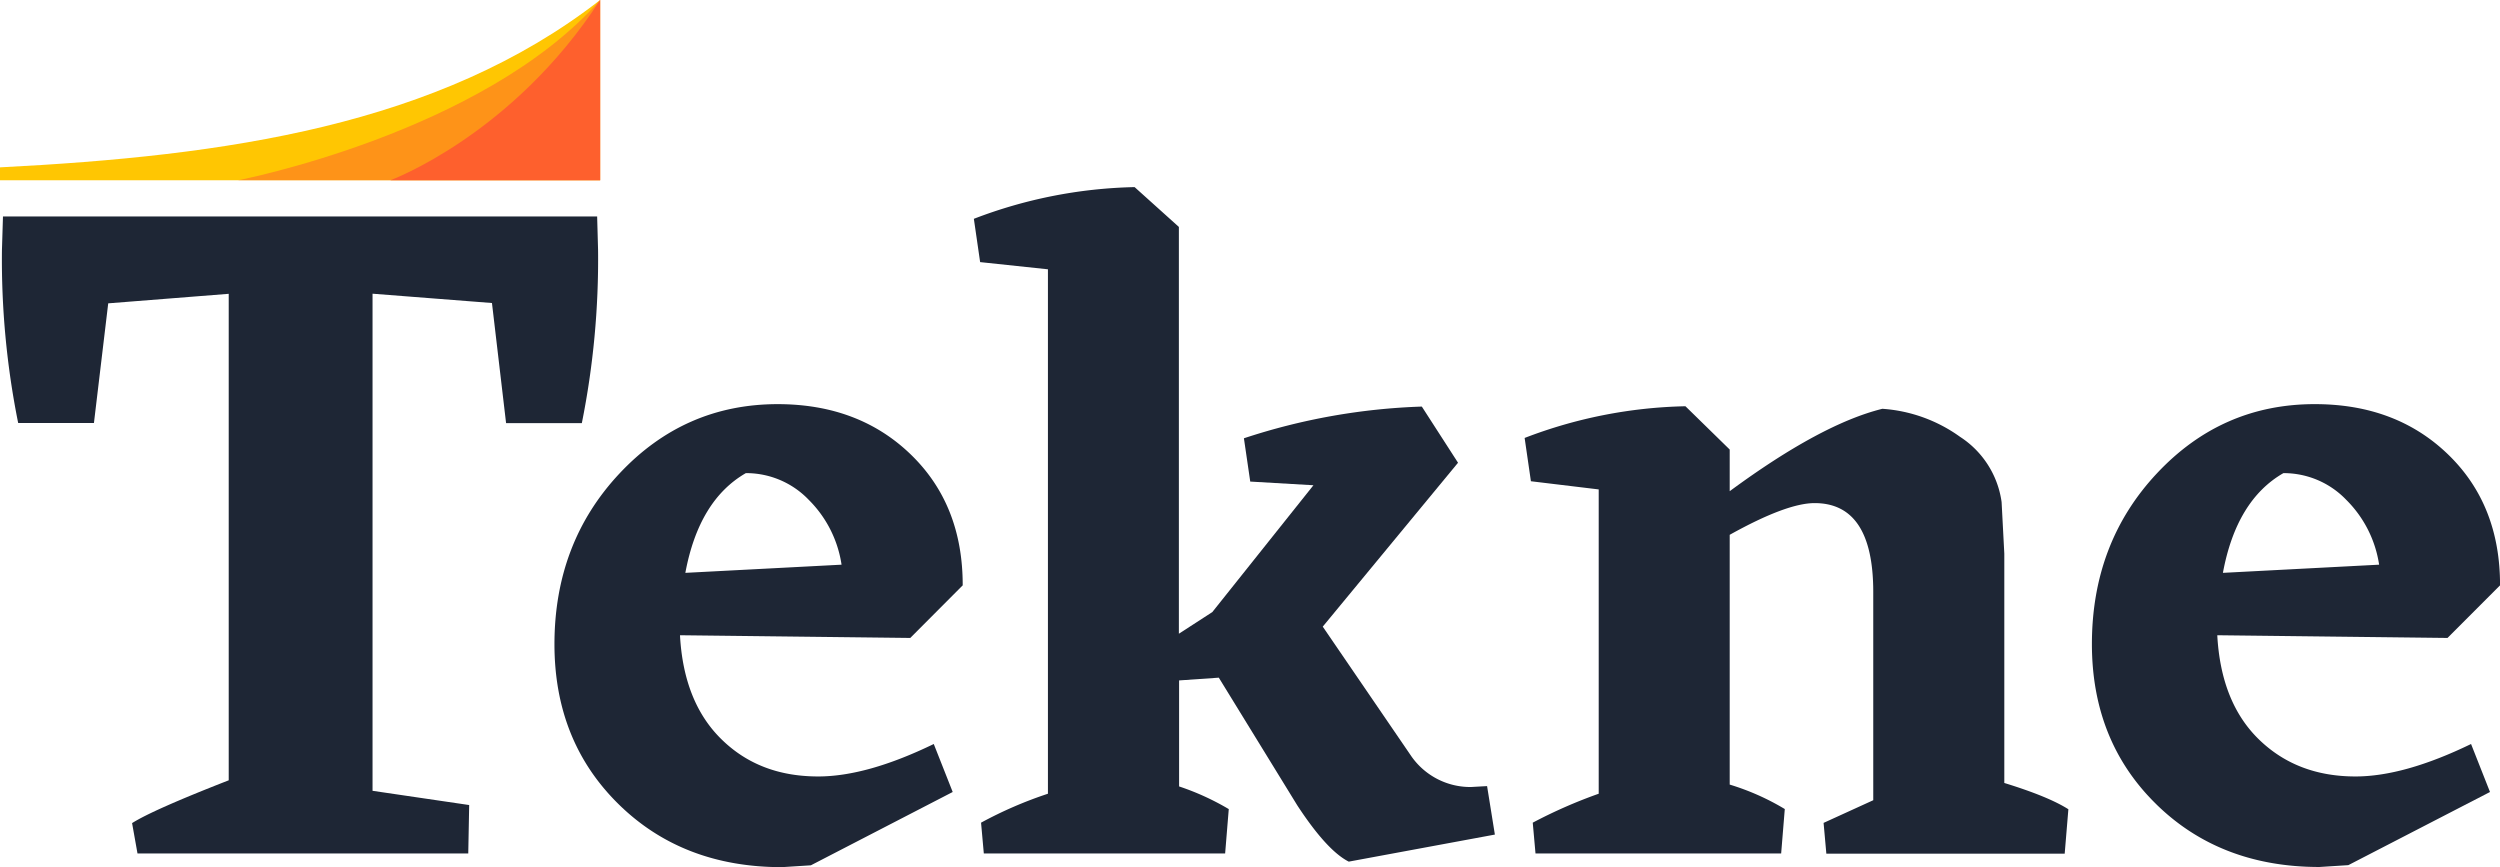 <svg xmlns="http://www.w3.org/2000/svg" viewBox="0 0 462.03 160.23"><defs><style>.cls-1{fill:#1e2635;}.cls-2{fill:#ffc602;}.cls-3{opacity:0.5;}.cls-4{fill:#fe602d;}</style></defs><g id="aplicacion_color" data-name="aplicacion color"><path class="cls-1" d="M168.23,117.9l-42.56-.5q.67,12.39,7.68,19.24c4.68,4.59,10.61,6.86,17.86,6.86q9,0,21.36-6l3.5,8.87-26.21,13.55-5.34.34q-18.36,0-30.2-11.64t-11.85-29.54q0-18.73,12-31.55T143.7,74.69q15,0,24.62,9.3t9.6,24.19ZM137.84,87.44q-8.68,5-11.18,18.43l28.87-1.51a21.36,21.36,0,0,0-6.08-12A16,16,0,0,0,137.84,87.44Z"/><path class="cls-1" d="M276.27,154.24l-27,5c-2.67-1.34-5.84-4.79-9.51-10.39l-14.51-23.61-7.34.51v19.59a47.43,47.43,0,0,1,9.18,4.19l-.67,8.2H181.82l-.51-5.69a75.56,75.56,0,0,1,12.36-5.35V49.77l-12.53-1.33-1.16-8a87.64,87.64,0,0,1,29.71-5.86l8.18,7.36v75.18l6.18-4,18.69-23.44-11.68-.68-1.17-8a116.7,116.7,0,0,1,32.88-5.86l6.69,10.38-25,30.29,16.37,23.95a13.3,13.3,0,0,0,11,5.69l3-.17Z"/><path class="cls-1" d="M370.41,144.7q8.16,2.51,11.85,4.86l-.68,8.21H337.53l-.51-5.69,9.18-4.19V109.4c0-10.93-3.62-16.42-10.84-16.42q-5.17,0-15.69,5.86V145a45.34,45.34,0,0,1,10.18,4.52l-.67,8.21h-45.4l-.51-5.69a90.44,90.44,0,0,1,12.19-5.35V90.45l-12.53-1.51-1.16-8a87.45,87.45,0,0,1,29.72-5.86l8.18,8v7.7q16.84-12.41,28.21-15.23a27.8,27.8,0,0,1,14.36,5.18,17.15,17.15,0,0,1,7.68,12.05l.5,9.54V144.7Z"/><path class="cls-1" d="M452.33,117.9l-42.55-.5c.45,8.26,3,14.68,7.68,19.24s10.61,6.86,17.86,6.86q9,0,21.36-6l3.5,8.87L434,159.89l-5.34.34q-18.36,0-30.2-11.64t-11.85-29.54q0-18.73,12-31.55t29.21-12.81q15,0,24.62,9.3t9.6,24.19ZM422,87.44q-8.69,5-11.18,18.43l28.87-1.51a21.37,21.37,0,0,0-6.09-12A16,16,0,0,0,422,87.44Z"/><path class="cls-1" d="M110.53,46.2a153.73,153.73,0,0,1-3,32h-14L90.92,56,68.85,54.28v91.87l17.86,2.63-.17,8.95H25.41l-1-5.61q3.84-2.44,17.86-7.91V54.3L20,56.06,17.36,78.18h-14a153,153,0,0,1-3-32L.55,40H110.36Z"/><g id="graph_curvo" data-name="graph curvo"><path id="yellow" class="cls-2" d="M0,33.31H110.91V0C81,23.27,41.65,28.8,0,30.93Z"/><g id="medio" class="cls-3"><path class="cls-4" d="M110.91,0C89.25,24.59,44,33.31,44,33.31h66.94V0Z"/></g><g id="orange"><path class="cls-4" d="M72.15,33.31h38.76V0C94.72,25,72.15,33.31,72.15,33.31Z"/></g></g></g></svg>
